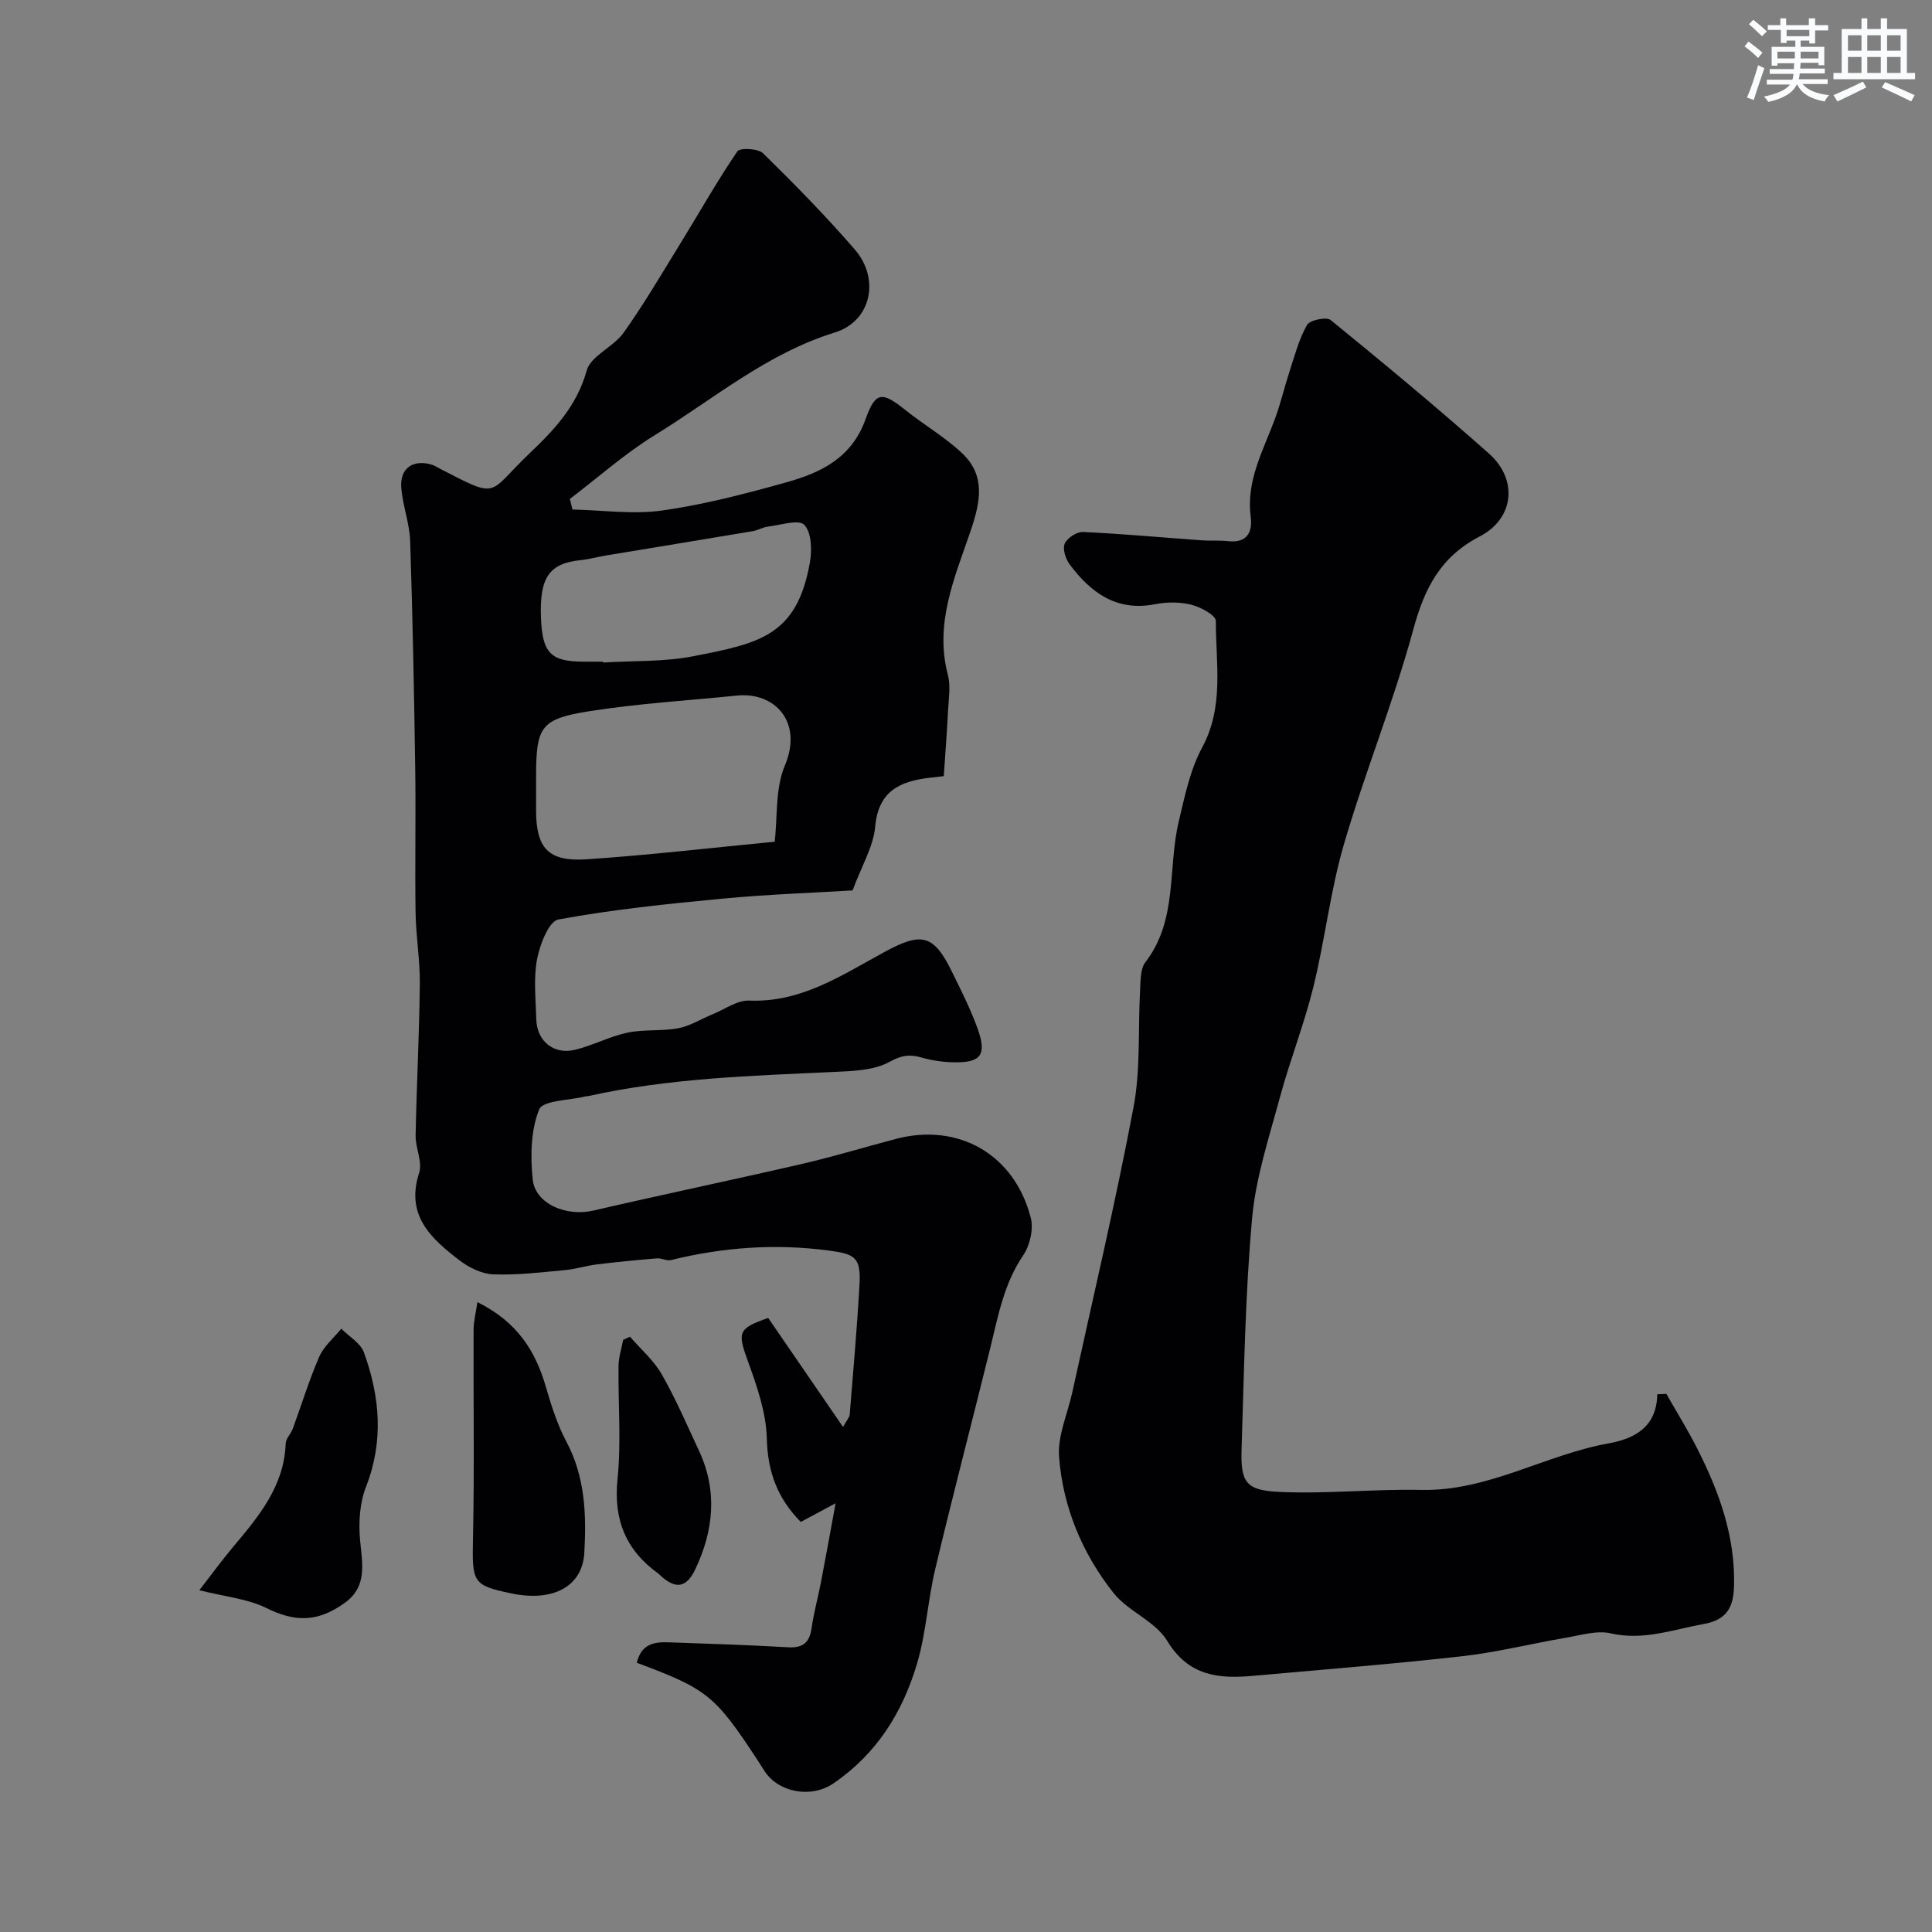 <svg enable-background="new 0 0 400 400" viewBox="0 0 400 400" xmlns="http://www.w3.org/2000/svg"><rect x="0" y="0" width="400" height="400" fill="#808080" stroke="none"/><g fill="#010103"><path d="m131.84 344.26c.92-3.89 3.6-4.34 6.52-4.24 8.27.29 16.54.56 24.8 1.03 3.11.18 4.46-1 4.88-4.01.45-3.21 1.34-6.35 1.95-9.54.95-4.93 1.83-9.88 3.01-16.26-3.35 1.79-5.24 2.8-7.21 3.86-4.82-4.88-6.86-10.38-7.03-17.27-.13-5.35-2.03-10.8-3.89-15.94-2.18-6.02-2.18-6.82 4.18-9.02 4.98 7.25 10.08 14.68 15.49 22.56.79-1.42 1.33-1.96 1.38-2.53.73-9 1.53-17.99 2.03-27 .31-5.63-.98-6.27-6.37-6.99-11.07-1.47-21.91-.68-32.69 1.98-.87.21-1.92-.44-2.86-.36-4.16.34-8.31.74-12.45 1.25-2.24.28-4.44.99-6.69 1.19-4.91.45-9.86 1.06-14.76.87-2.39-.09-5.04-1.4-7-2.9-5.85-4.5-11.22-9.27-8.35-18.12.73-2.25-.78-5.14-.73-7.73.2-10.46.76-20.92.87-31.38.05-4.92-.81-9.85-.88-14.79-.15-9.86.07-19.73-.07-29.59-.23-15.77-.53-31.53-1.05-47.29-.12-3.7-1.55-7.35-1.84-11.06-.31-4.01 2.38-5.89 6.21-4.81.62.17 1.18.55 1.76.85 12.51 6.46 9.73 5.28 18.56-3.13 5.14-4.89 9.83-9.84 11.86-17.18.85-3.06 5.53-4.85 7.64-7.82 4.27-6.01 8.01-12.41 11.88-18.69 3.88-6.3 7.51-12.76 11.67-18.86.53-.78 4.3-.61 5.32.39 6.55 6.43 13.01 13 19.01 19.94 5.25 6.08 3.4 14.84-4.15 17.17-14.08 4.35-25.06 13.75-37.2 21.21-6.25 3.84-11.8 8.8-17.66 13.25.18.73.36 1.46.54 2.19 6.21.13 12.54 1.06 18.61.2 8.67-1.23 17.23-3.47 25.68-5.83 7.14-1.99 13.52-5.04 16.39-13.06 2.09-5.85 3.45-5.74 8.3-1.87 3.83 3.06 8.15 5.56 11.69 8.9 4.85 4.58 3.87 9.91 1.76 16.11-3.23 9.47-7.52 19.1-4.71 29.75.63 2.39.15 5.11.03 7.66-.21 4.31-.56 8.62-.87 13.34-.69.08-1.79.19-2.89.33-6.12.73-10.65 2.69-11.31 10.12-.37 4.13-2.78 8.08-4.68 13.21-8.23.5-17.59.82-26.89 1.7-11.39 1.08-22.79 2.25-34.02 4.32-1.97.36-3.84 5.18-4.41 8.19-.76 4.02-.28 8.3-.17 12.46.12 4.51 3.6 7.4 8.01 6.33 3.7-.89 7.17-2.77 10.87-3.55 3.42-.72 7.09-.27 10.54-.92 2.44-.46 4.69-1.91 7.05-2.87 2.54-1.03 5.14-2.96 7.64-2.85 10.85.45 19.35-5.4 28.13-10.14 7.35-3.96 9.95-3.69 13.7 3.93 1.94 3.94 3.95 7.89 5.43 12.01 1.95 5.42.7 7.08-4.86 6.98-2.26-.04-4.58-.36-6.74-.99-2.48-.72-4.15-.47-6.66.91-3.21 1.76-7.51 1.89-11.37 2.07-17.08.79-34.18 1.27-50.97 5-.16.04-.34.01-.5.05-3.37.85-8.9.82-9.67 2.72-1.75 4.33-1.83 9.68-1.34 14.48.52 5.09 6.98 7.75 12.54 6.46 14.42-3.34 28.91-6.36 43.33-9.69 6.49-1.5 12.87-3.45 19.32-5.15 12.94-3.41 24.54 3.18 27.93 16.33.61 2.34-.18 5.73-1.57 7.78-4 5.87-5.18 12.55-6.81 19.16-3.77 15.27-7.76 30.49-11.4 45.79-1.54 6.48-1.89 13.27-3.78 19.62-2.98 10.01-8.29 18.59-17.26 24.73-4.71 3.23-11.48 1.85-14.31-2.54-.53-.82-1.04-1.65-1.58-2.47-8.68-13.2-10.33-14.53-24.86-19.94zm28.55-169.99c.61-5.17.09-10.99 2.1-15.75 3.84-9.1-2.14-15.3-9.9-14.51-10.28 1.04-20.64 1.65-30.83 3.28-9.87 1.58-10.76 3.27-10.77 13.5v7c.01 7.78 2.48 10.64 10.41 10.12 12.94-.86 25.84-2.38 38.99-3.64zm-35.5-37.27c0 .06.01.12.01.17 6.25-.39 12.63-.12 18.72-1.32 13.59-2.66 21.4-4.19 24.07-19.46.44-2.54.32-6.2-1.18-7.73-1.16-1.19-4.9.05-7.47.36-1.1.13-2.13.78-3.24.96-10.09 1.7-20.2 3.34-30.3 5.02-1.76.29-3.5.79-5.27.97-6.5.65-8.55 3.57-8.23 11.89.28 7.36 2 9.13 8.9 9.13 1.33.01 2.66.01 3.99.01z"/><path d="m345 288.59c2.14 3.76 4.43 7.44 6.38 11.29 4.55 8.96 7.93 18.27 7.63 28.56-.12 4.24-1.42 6.93-6.31 7.8-6.37 1.14-12.43 3.48-19.2 1.93-2.86-.66-6.16.37-9.21.89-7.21 1.23-14.36 3.03-21.61 3.85-14.37 1.62-28.79 2.75-43.19 4.05-7.16.65-13.39.1-17.85-7.26-2.45-4.05-8.07-6.07-11.11-9.91-6.47-8.17-10.47-17.77-11.26-28.17-.33-4.35 1.75-8.87 2.73-13.32 4.3-19.69 8.96-39.31 12.69-59.1 1.49-7.91.9-16.21 1.36-24.32.11-1.93.04-4.31 1.1-5.68 6.75-8.75 4.58-19.48 6.91-29.18 1.24-5.18 2.33-10.62 4.82-15.23 4.61-8.52 2.82-17.44 2.85-26.24 0-1.16-3.15-2.87-5.09-3.35-2.35-.59-5.05-.58-7.45-.11-7.98 1.57-13.3-2.34-17.69-8.18-.86-1.14-1.54-3.21-1.07-4.34.49-1.18 2.51-2.49 3.8-2.43 8.2.38 16.38 1.14 24.57 1.73 1.82.13 3.67-.03 5.48.17 3.97.44 5.07-1.9 4.66-5.1-.97-7.57 2.72-13.87 5.14-20.54 1.14-3.16 1.9-6.46 2.95-9.65 1.06-3.22 1.92-6.58 3.58-9.48.58-1.01 4.01-1.72 4.88-1.02 11.08 9.03 22.1 18.17 32.79 27.66 6.01 5.34 5.27 13.42-1.91 17.15-8.2 4.26-11.46 10.78-13.78 19.33-4.08 15.01-10 29.51-14.36 44.46-2.81 9.64-3.91 19.76-6.32 29.53-1.9 7.7-4.84 15.13-6.91 22.79-2.24 8.29-5.01 16.63-5.77 25.1-1.42 15.8-1.66 31.72-2.17 47.59-.23 7 .8 8.69 7.74 9.02 9.79.46 19.64-.62 29.45-.41 13.86.3 25.63-7.27 38.77-9.63 5.22-.94 9.98-3.25 10.1-10.17.62-.02 1.25-.05 1.88-.08z"/><path d="m41.27 329.24c2.5-3.22 4.66-6.19 7.01-8.99 5.28-6.29 10.55-12.54 10.87-21.38.04-1.04 1.08-2.01 1.47-3.08 1.83-4.97 3.37-10.06 5.48-14.9.95-2.18 3.01-3.88 4.56-5.8 1.61 1.63 3.99 2.97 4.69 4.92 3.31 9.14 4.13 18.36.43 27.81-1.3 3.32-1.56 7.34-1.24 10.95.44 4.86 1.6 9.62-3.11 13.05-5.77 4.2-10.55 3.95-16.29 1.1-3.93-1.94-8.64-2.35-13.87-3.68z"/><path d="m98.84 269.59c8.31 4.12 12.03 10.16 14.17 17.52 1.13 3.88 2.37 7.83 4.26 11.38 3.89 7.32 4.15 15.08 3.71 23-.39 6.92-6.39 10.22-15.05 8.42-8.13-1.69-8.2-2.27-8-11.5.3-14.32.06-28.65.12-42.97-.01-1.79.46-3.58.79-5.85z"/><path d="m130.43 276.75c2.23 2.58 4.92 4.89 6.58 7.79 2.9 5.07 5.22 10.49 7.7 15.8 3.88 8.29 3.05 16.54-.75 24.55-1.88 3.96-4.15 4.16-7.29 1.25-.12-.11-.23-.24-.36-.34-6.73-4.84-9.32-11.14-8.46-19.58.79-7.73.11-15.6.21-23.41.02-1.81.62-3.61.96-5.41.46-.22.93-.43 1.41-.65z"/></g><path d="m361.2 9.6.8-1c.9.7 1.9 1.4 2.9 2.3l-.9 1.1c-1-1-2-1.8-2.8-2.4zm.5 10.6c.9-2.1 1.6-4.3 2.3-6.7.4.2.8.4 1.3.6-.7 2.1-1.5 4.3-2.2 6.6zm.4-15.2.9-.9c1 .8 2 1.6 2.8 2.4l-1 1c-.9-.9-1.8-1.7-2.7-2.5zm12.5-1.2h1.2v1.4h2.7v1.1h-2.7v2.7h-1.2v-.6h-1.8v1.3h4.9v3.8h-1.2v-.5h-3.7c0 .4-.1.9-.1 1.2h5.1v1h-5.2c0 .5-.1.9-.2 1.2h6v1h-5.2c1.1 1.3 2.9 2 5.5 2.3-.4.4-.7.8-.9 1.3-2.9-.5-4.8-1.6-5.7-3.5h-.1c-.8 1.7-2.7 2.9-5.9 3.6-.2-.4-.6-.8-.9-1.1 2.8-.6 4.6-1.4 5.4-2.5h-4.8v-1h5.3c.1-.3.2-.7.2-1.2h-4.9v-1h5c0-.4 0-.8.1-1.2h-3.5v.5h-1.2v-3.9h4.9v-1.3h-1.8v.5h-1.2v-2.7h-2.7v-1h2.6v-1.4h1.2v1.4h4.7v-1.4zm-6.6 8.3h3.6c0-.4 0-.9 0-1.4h-3.6zm1.9-4.6h4.7v-1.3h-4.7zm6.6 3.2h-3.7v1.4h3.7z" fill="#fafbfc"/><path d="m385.3 3.8h1.3v2.2h2.8v-2.2h1.3v2.2h4.1v9.1h1.7v1.3h-16.9v-1.3h1.7v-9.1h4.1v-2.2zm.4 13.1.7 1.2c-1.8.9-3.8 1.9-6 2.9-.2-.4-.5-.8-.8-1.3 2.3-1 4.3-1.9 6.1-2.8zm-3.1-6.4h2.8v-3.2h-2.8zm0 4.6h2.8v-3.3h-2.8zm4-4.6h2.8v-3.2h-2.8zm0 4.6h2.8v-3.3h-2.8zm3.7 1.9c2.1.9 4.1 1.8 6.1 2.7l-.7 1.3c-2.2-1.1-4.2-2-6.1-2.9zm3.2-9.7h-2.8v3.2h2.8zm-2.8 7.8h2.8v-3.3h-2.8z" fill="#fafbfc"/></svg>